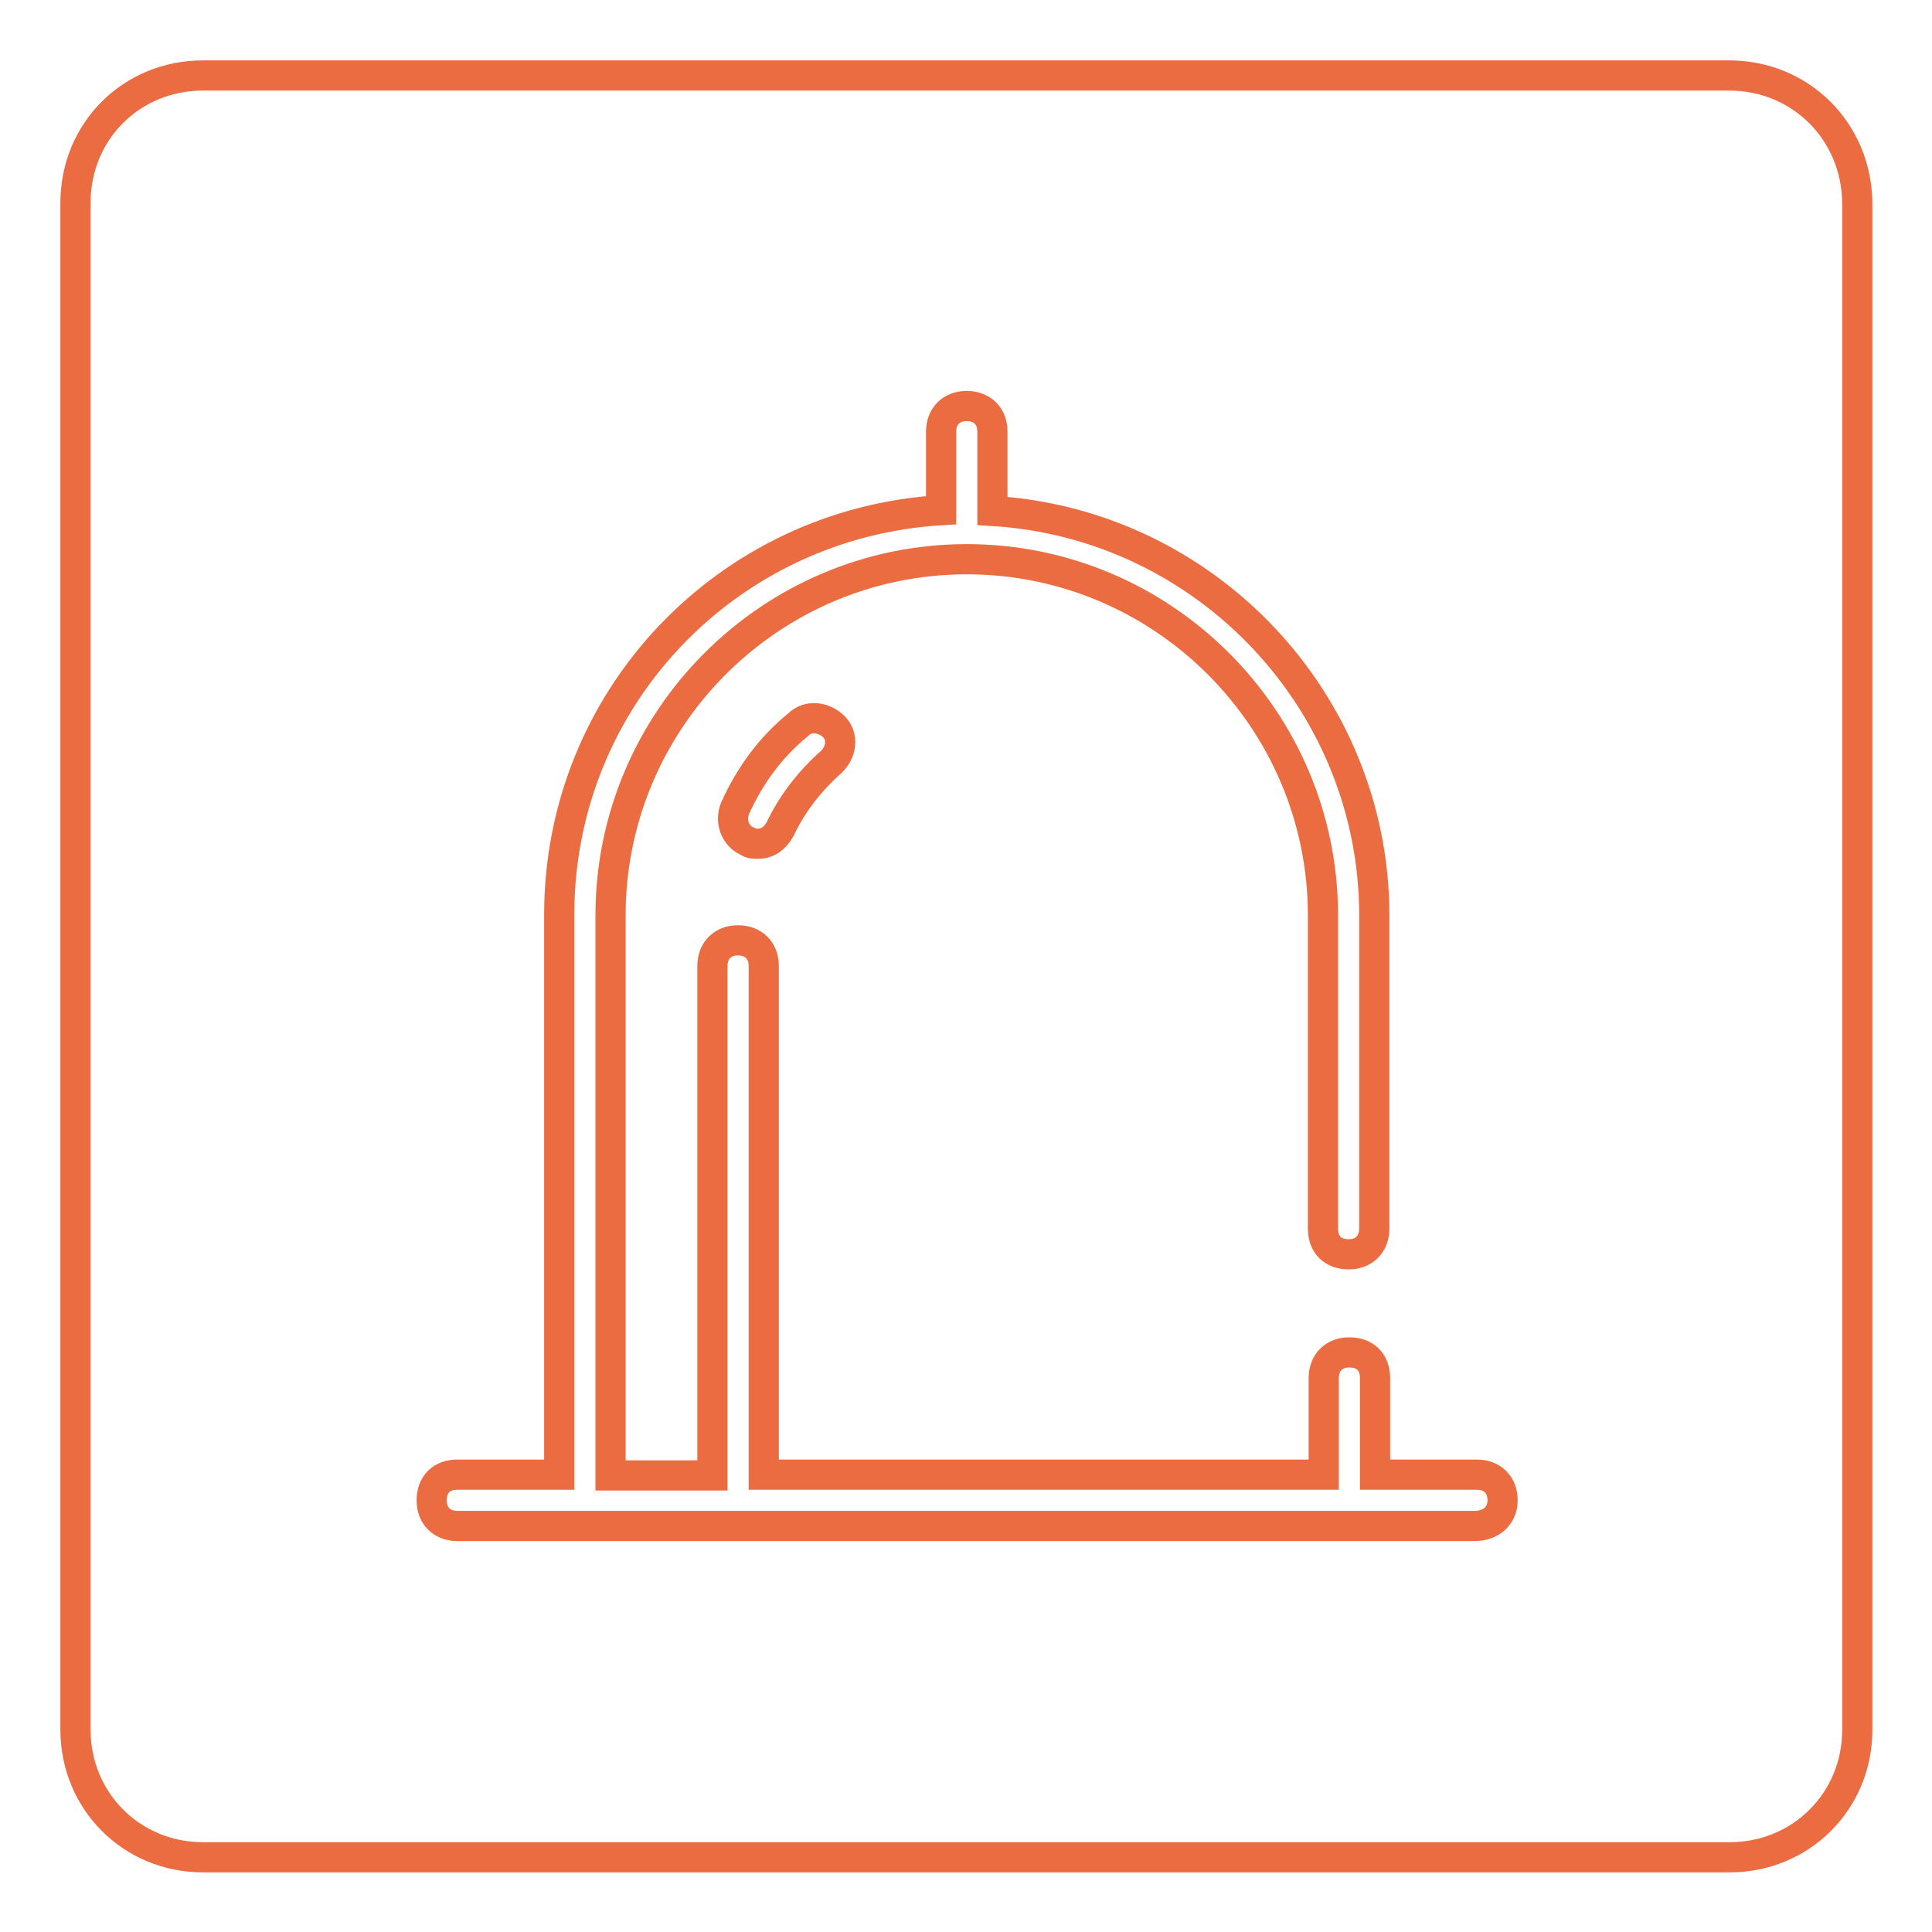 <?xml version="1.0" encoding="utf-8"?>
<!-- Svg Vector Icons : http://www.onlinewebfonts.com/icon -->
<!DOCTYPE svg PUBLIC "-//W3C//DTD SVG 1.1//EN" "http://www.w3.org/Graphics/SVG/1.1/DTD/svg11.dtd">
<svg version="1.1" xmlns="http://www.w3.org/2000/svg" xmlns:xlink="http://www.w3.org/1999/xlink" x="0px" y="0px" viewBox="0 0 256 256" enable-background="new 0 0 256 256" xml:space="preserve">
<g> <path stroke-width="4" fill-opacity="0" stroke="#ec6c42"  d="M229.1,10H26.9C17.4,10,10,17.4,10,26.9v202.3c0,9.4,7.4,16.9,16.9,16.9h202.3c9.4,0,16.9-7.4,16.9-16.9 V26.9C246,17.4,238.6,10,229.1,10z M195.4,202.2H60.6c-2,0-3.4-1.3-3.4-3.4s1.3-3.4,3.4-3.4h13.5v-74.2c0-28.7,22.3-51.9,50.6-53.6 V57.2c0-2,1.3-3.4,3.4-3.4c2,0,3.4,1.3,3.4,3.4v10.5c28.3,1.7,50.6,25.3,50.6,53.6v41.5c0,2-1.3,3.4-3.4,3.4s-3.4-1.3-3.4-3.4 v-41.5c0-26-21.2-47.2-47.2-47.2s-47.2,21.2-47.2,47.2v74.2h13.5V128c0-2,1.3-3.4,3.4-3.4c2,0,3.4,1.3,3.4,3.4v67.4h74.2v-12.8 c0-2,1.3-3.4,3.4-3.4s3.4,1.3,3.4,3.4v12.8h13.5c2,0,3.4,1.3,3.4,3.4S197.5,202.2,195.4,202.2L195.4,202.2z M110.1,101 c-2.7,2.4-5.1,5.4-6.7,8.8c-0.7,1.3-1.7,2-3,2c-0.3,0-1,0-1.3-0.3c-1.7-0.7-2.4-2.7-1.7-4.4c2-4.4,4.7-8.1,8.4-11.1 c1.3-1.3,3.4-1,4.7,0.3S111.5,99.7,110.1,101z"/></g>
</svg>